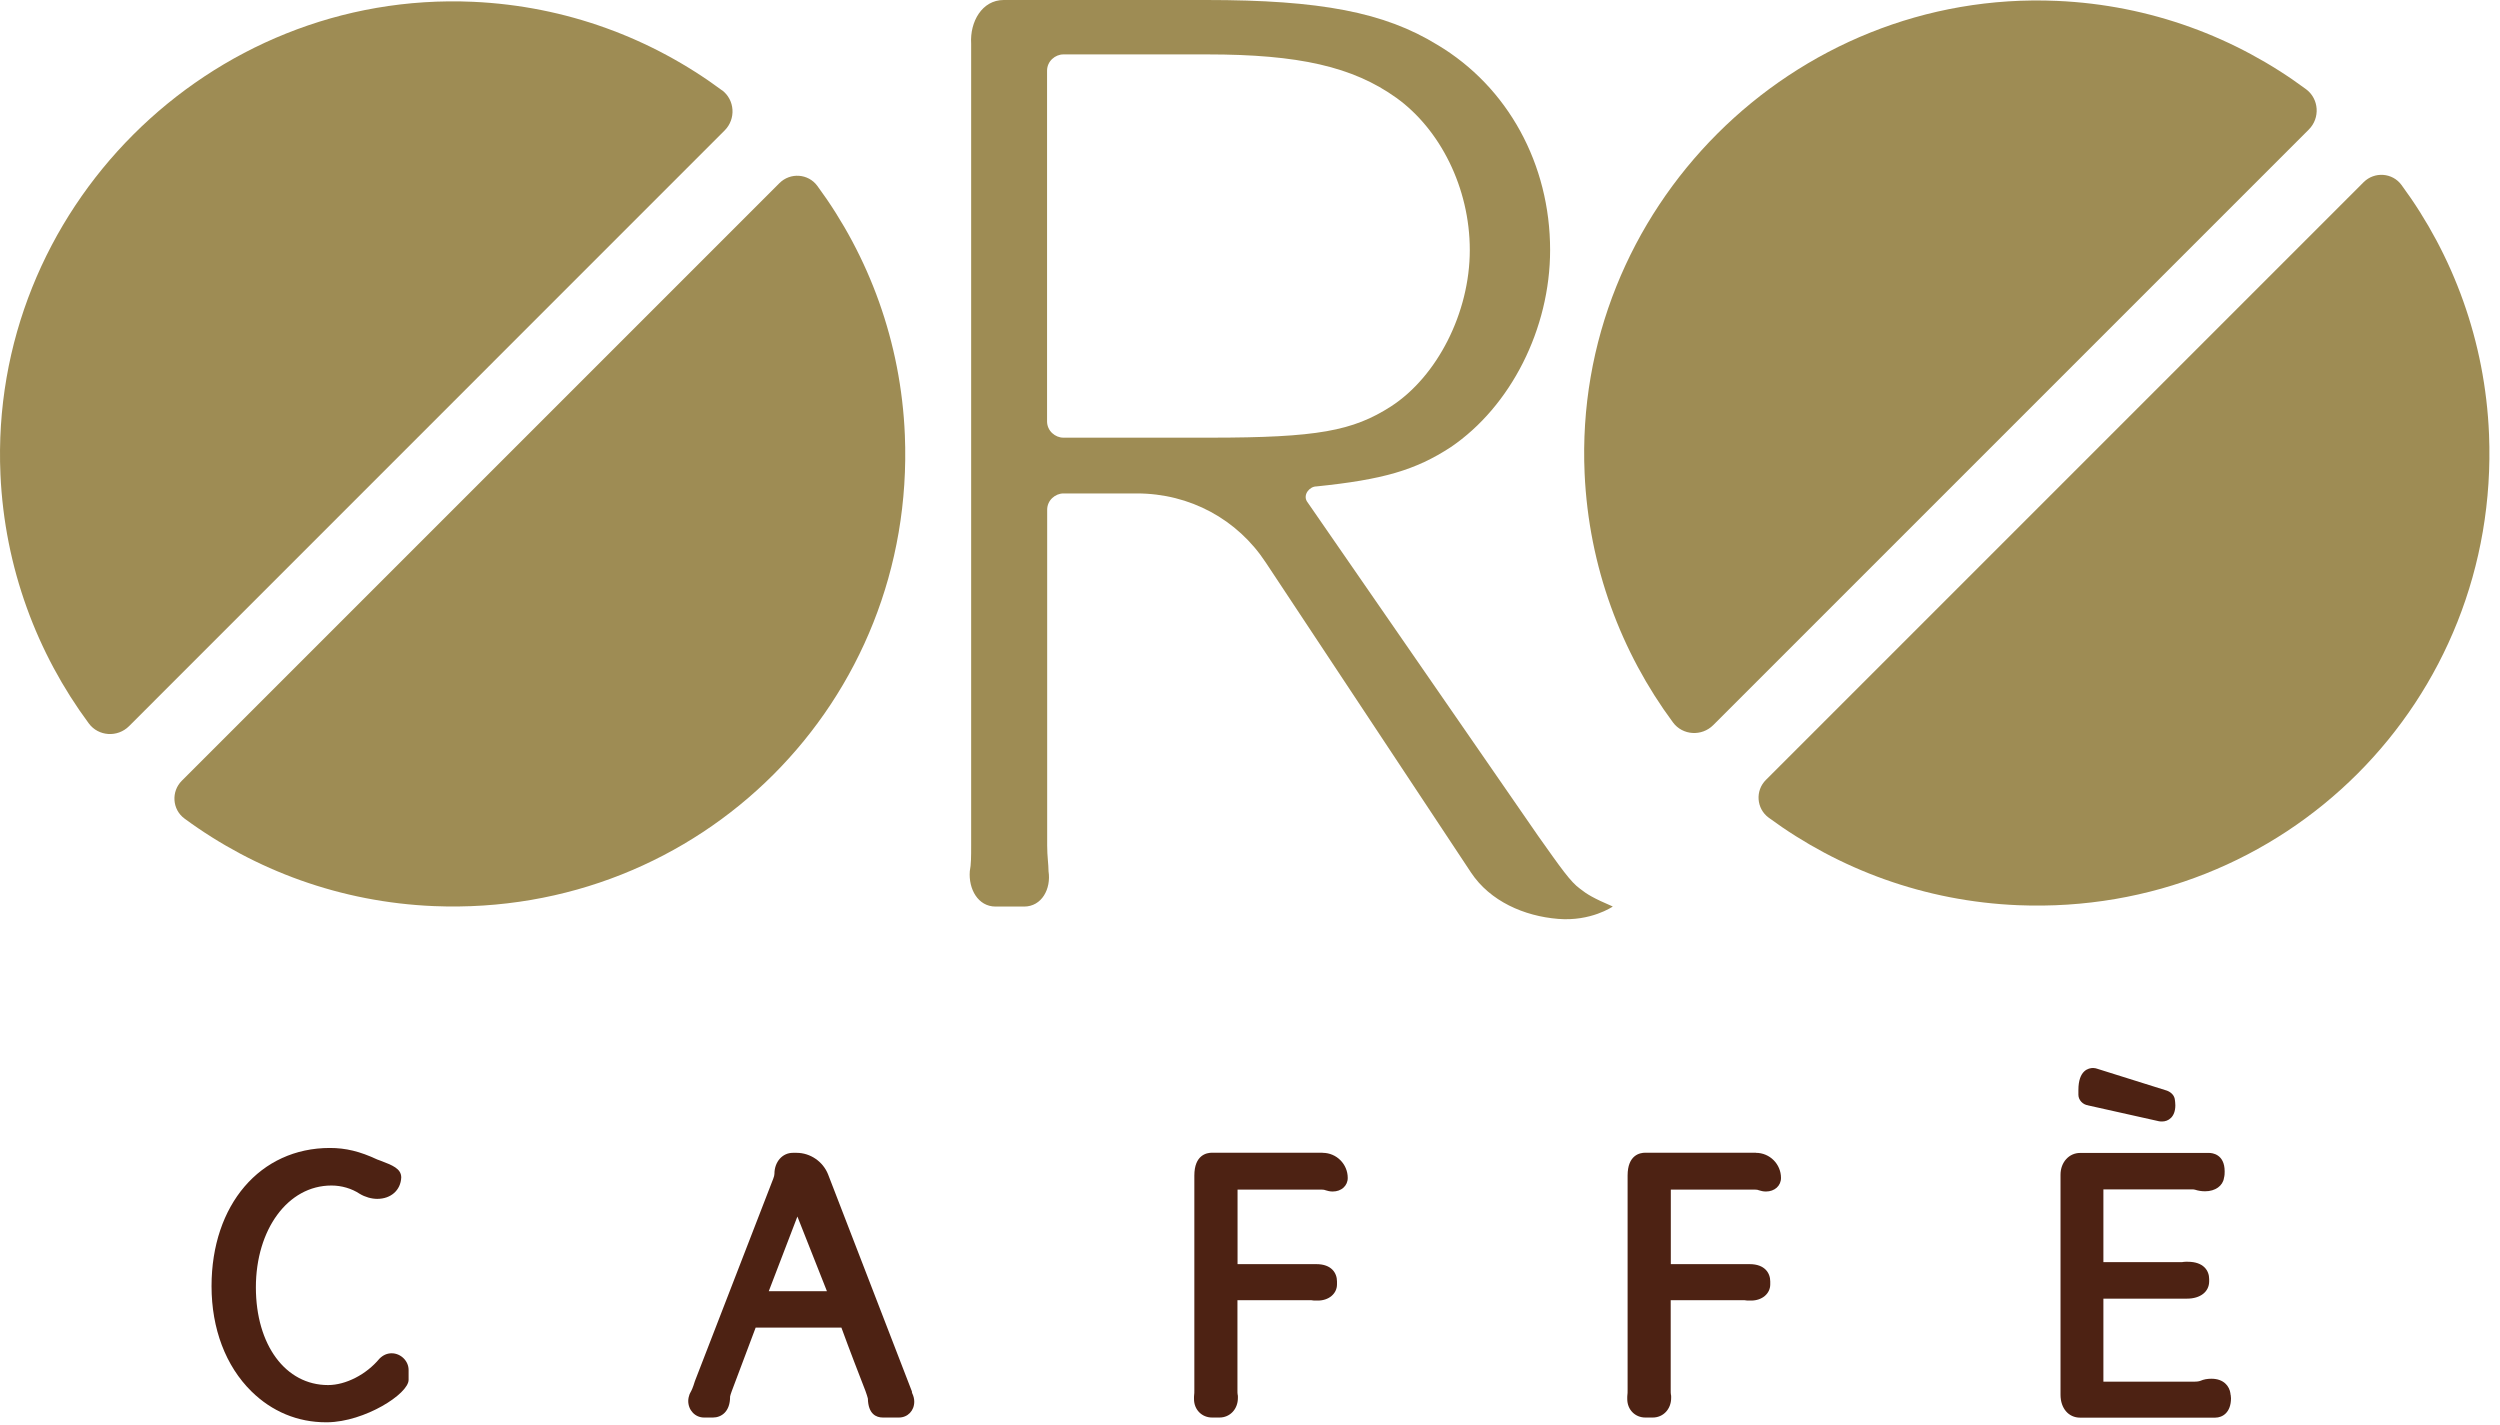 <svg viewBox="0 0 221 126" fill="none" xmlns="http://www.w3.org/2000/svg">
<g clip-path="url(#clip0_268_11532)">
<path d="M63.82 7.98C57.62 3.38 50.05 0.53 41.83 0.16C18.46 -0.88 -1 18.58 0.04 41.95C0.41 50.17 3.26 57.75 7.85 63.95C8.7 65.1 10.39 65.21 11.41 64.19L64.06 11.53C65.07 10.52 64.97 8.83 63.82 7.97" fill="#9E8C54"></path>
<path d="M45.58 39.511L36.74 48.35L16.07 69.02C15.12 69.971 15.22 71.561 16.31 72.361C22.53 76.941 30.12 79.76 38.36 80.1C61.91 81.061 80.95 62.02 79.99 38.471C79.65 30.241 76.83 22.64 72.25 16.43C71.45 15.341 69.86 15.23 68.9 16.191L45.58 39.511Z" fill="#9E8C54"></path>
<path d="M203.86 7.89C197.66 3.29 190.08 0.44 181.86 0.08C158.49 -0.96 139.03 18.5 140.08 41.86C140.45 50.08 143.3 57.66 147.89 63.86C148.74 65.01 150.43 65.12 151.45 64.1L204.1 11.45C205.11 10.44 205.01 8.75 203.86 7.89Z" fill="#9E8C54"></path>
<path d="M185.62 39.43L176.78 48.27L156.11 68.94C155.15 69.89 155.26 71.48 156.35 72.28C162.57 76.86 170.16 79.68 178.4 80.02C201.95 80.98 220.99 61.94 220.03 38.39C219.69 30.16 216.87 22.56 212.29 16.35C211.49 15.26 209.9 15.15 208.94 16.11L185.62 39.43Z" fill="#9E8C54"></path>
<path d="M122.96 35.93C127.05 33.28 129.93 27.64 129.93 22.11C129.93 16.58 127.29 11.42 123.44 8.65C119.59 5.89 114.79 4.81 106.74 4.81H94C93.28 4.81 92.56 5.41 92.56 6.25V37.25C92.56 38.09 93.28 38.69 94 38.69H106.98C116.47 38.69 119.59 38.09 122.96 35.93ZM142.55 80.15C142.55 80.15 140.63 81.47 137.74 81.23C134.74 80.99 131.73 79.67 130.05 77.15L111.91 49.75C109.39 45.9 105.18 43.62 100.5 43.62H94.01C93.29 43.62 92.57 44.22 92.57 45.06V74.74C92.57 75.7 92.69 76.42 92.69 77.02C92.93 78.58 92.09 80.14 90.53 80.14H88.01C86.45 80.14 85.61 78.58 85.73 77.02C85.85 76.42 85.85 75.7 85.85 74.74V3.85C85.73 1.93 86.81 0 88.73 0H106.63C116.72 0 122.37 1.08 127.06 3.96C133.31 7.68 137.03 14.53 137.03 22.1C137.03 29.07 133.55 35.92 128.26 39.52C125.14 41.56 122.25 42.4 116.37 43C115.77 43 115.17 43.72 115.53 44.32L135.96 73.88C138 76.76 138.84 77.97 139.68 78.57C140.28 79.05 140.88 79.41 142.56 80.13" fill="#9E8C54"></path>
<path d="M34.63 119.63C34.23 119.63 33.87 119.78 33.54 120.11C32.38 121.51 30.56 122.44 29 122.44C25.24 122.44 22.62 118.89 22.62 113.8C22.62 108.71 25.43 104.8 29.3 104.8C30.19 104.8 31.09 105.06 31.81 105.54C32.28 105.82 32.84 105.98 33.35 105.98C34.55 105.98 35.42 105.22 35.47 104.09C35.47 103.3 34.67 103 33.65 102.61L33.35 102.5C31.81 101.78 30.56 101.48 29.16 101.48C23 101.48 18.7 106.5 18.7 113.7C18.7 117.45 19.95 120.76 22.23 123C24.04 124.78 26.31 125.73 28.82 125.73C28.86 125.73 28.9 125.73 28.94 125.73C32.24 125.69 36.12 123.22 36.12 121.98V121.1C36.12 120.31 35.43 119.63 34.62 119.63" fill="#4D2213"></path>
<path d="M73.1 114.14H67.96L70.49 107.54L73.1 114.14ZM80.63 123.08C80.63 123.08 80.61 123.01 80.6 122.97L73.2 103.81C72.75 102.68 71.63 101.91 70.42 101.91H70.09C69.16 101.91 68.46 102.71 68.46 103.77C68.46 103.88 68.42 104.04 68.35 104.21L61.43 122.09C61.25 122.68 61.15 122.89 61.01 123.14C60.99 123.18 60.97 123.23 60.95 123.27C60.9 123.41 60.84 123.63 60.84 123.84C60.84 124.66 61.45 125.31 62.24 125.31H63.02C63.76 125.31 64.55 124.8 64.54 123.45C64.55 123.38 64.62 123.15 64.69 122.97L66.8 117.36H74.38C75.1 119.34 75.94 121.5 76.51 122.97C76.6 123.23 76.69 123.49 76.72 123.63C76.75 125.01 77.46 125.31 78.05 125.31H79.46C80.24 125.31 80.82 124.71 80.82 123.91C80.82 123.66 80.76 123.41 80.63 123.14C80.63 123.12 80.62 123.1 80.61 123.07" fill="#4D2213"></path>
<path d="M116.92 101.9H107.14C106.67 101.9 105.58 102.1 105.58 103.92V122.89C105.58 123.07 105.58 123.24 105.56 123.33C105.56 123.38 105.55 123.43 105.55 123.48V123.68C105.55 124.61 106.24 125.31 107.15 125.31H107.8C108.73 125.31 109.43 124.57 109.43 123.58V123.45C109.43 123.4 109.43 123.34 109.41 123.29C109.39 123.2 109.39 123.08 109.39 122.89V114.94H115.93C116.02 114.96 116.1 114.97 116.17 114.97H116.5C117.47 114.97 118.19 114.36 118.19 113.54V113.28C118.19 112.54 117.71 111.75 116.37 111.75H109.4V105.16H116.83C117.01 105.16 117.09 105.18 117.22 105.23C117.36 105.27 117.55 105.33 117.81 105.33C118.58 105.33 119.14 104.82 119.14 104.13C119.14 102.91 118.15 101.91 116.92 101.91" fill="#4D2213"></path>
<path d="M155.22 101.9H145.44C144.97 101.9 143.88 102.1 143.88 103.92V122.89C143.88 123.07 143.88 123.24 143.86 123.33C143.86 123.38 143.85 123.43 143.85 123.48V123.68C143.85 124.61 144.54 125.31 145.45 125.31H146.1C147.03 125.31 147.73 124.57 147.73 123.58V123.45C147.73 123.4 147.73 123.34 147.71 123.29C147.69 123.2 147.69 123.08 147.69 122.89V114.94H154.23C154.32 114.96 154.4 114.97 154.47 114.97H154.8C155.77 114.97 156.49 114.36 156.49 113.54V113.28C156.49 112.54 156.01 111.75 154.67 111.75H147.7V105.16H155.13C155.31 105.16 155.39 105.18 155.52 105.23C155.66 105.27 155.85 105.33 156.11 105.33C156.88 105.33 157.44 104.82 157.44 104.13C157.44 102.91 156.45 101.91 155.22 101.91" fill="#4D2213"></path>
<path d="M184.6 97.72L190.86 99.12C190.91 99.13 190.97 99.14 191.03 99.14H191.13C191.67 99.14 192.3 98.76 192.3 97.71C192.3 97.51 192.27 97.31 192.26 97.23C192.23 96.91 192.02 96.63 191.67 96.46C191.63 96.44 191.59 96.43 191.55 96.41L185.4 94.48C185.4 94.48 185.38 94.48 185.37 94.47C185.3 94.45 185.18 94.41 185.03 94.41C184.64 94.41 183.73 94.6 183.73 96.36V96.78C183.73 97.24 184.12 97.65 184.58 97.71" fill="#4D2213"></path>
<path d="M197.17 123.28C197.17 123.28 197.17 123.21 197.17 123.17C197.08 122.55 196.59 121.88 195.49 121.88C195.12 121.88 194.8 121.94 194.53 122.06C194.4 122.11 194.24 122.14 193.89 122.14H185.94V114.8H193.34C194.51 114.8 195.29 114.19 195.29 113.27V113.07C195.29 112.33 194.8 111.54 193.4 111.54H193.21C193.08 111.54 192.99 111.56 192.91 111.57H185.94V105.14H193.76C193.84 105.14 193.93 105.14 194.04 105.17C194.31 105.26 194.62 105.31 194.93 105.31C195.84 105.31 196.5 104.82 196.6 104.13C196.66 103.91 196.66 103.71 196.66 103.55C196.66 102 195.52 101.92 195.29 101.92H183.88C182.9 101.92 182.15 102.75 182.15 103.84V123.3C182.15 124.49 182.86 125.32 183.88 125.32H195.82C196.47 125.32 197.22 124.87 197.22 123.6C197.22 123.52 197.21 123.42 197.19 123.27" fill="#4D2213"></path>
</g>
<defs>
<clipPath id="clip0_268_11532">
<rect width="220.06" height="125.73" fill="white"></rect>
</clipPath>
</defs>
</svg>
